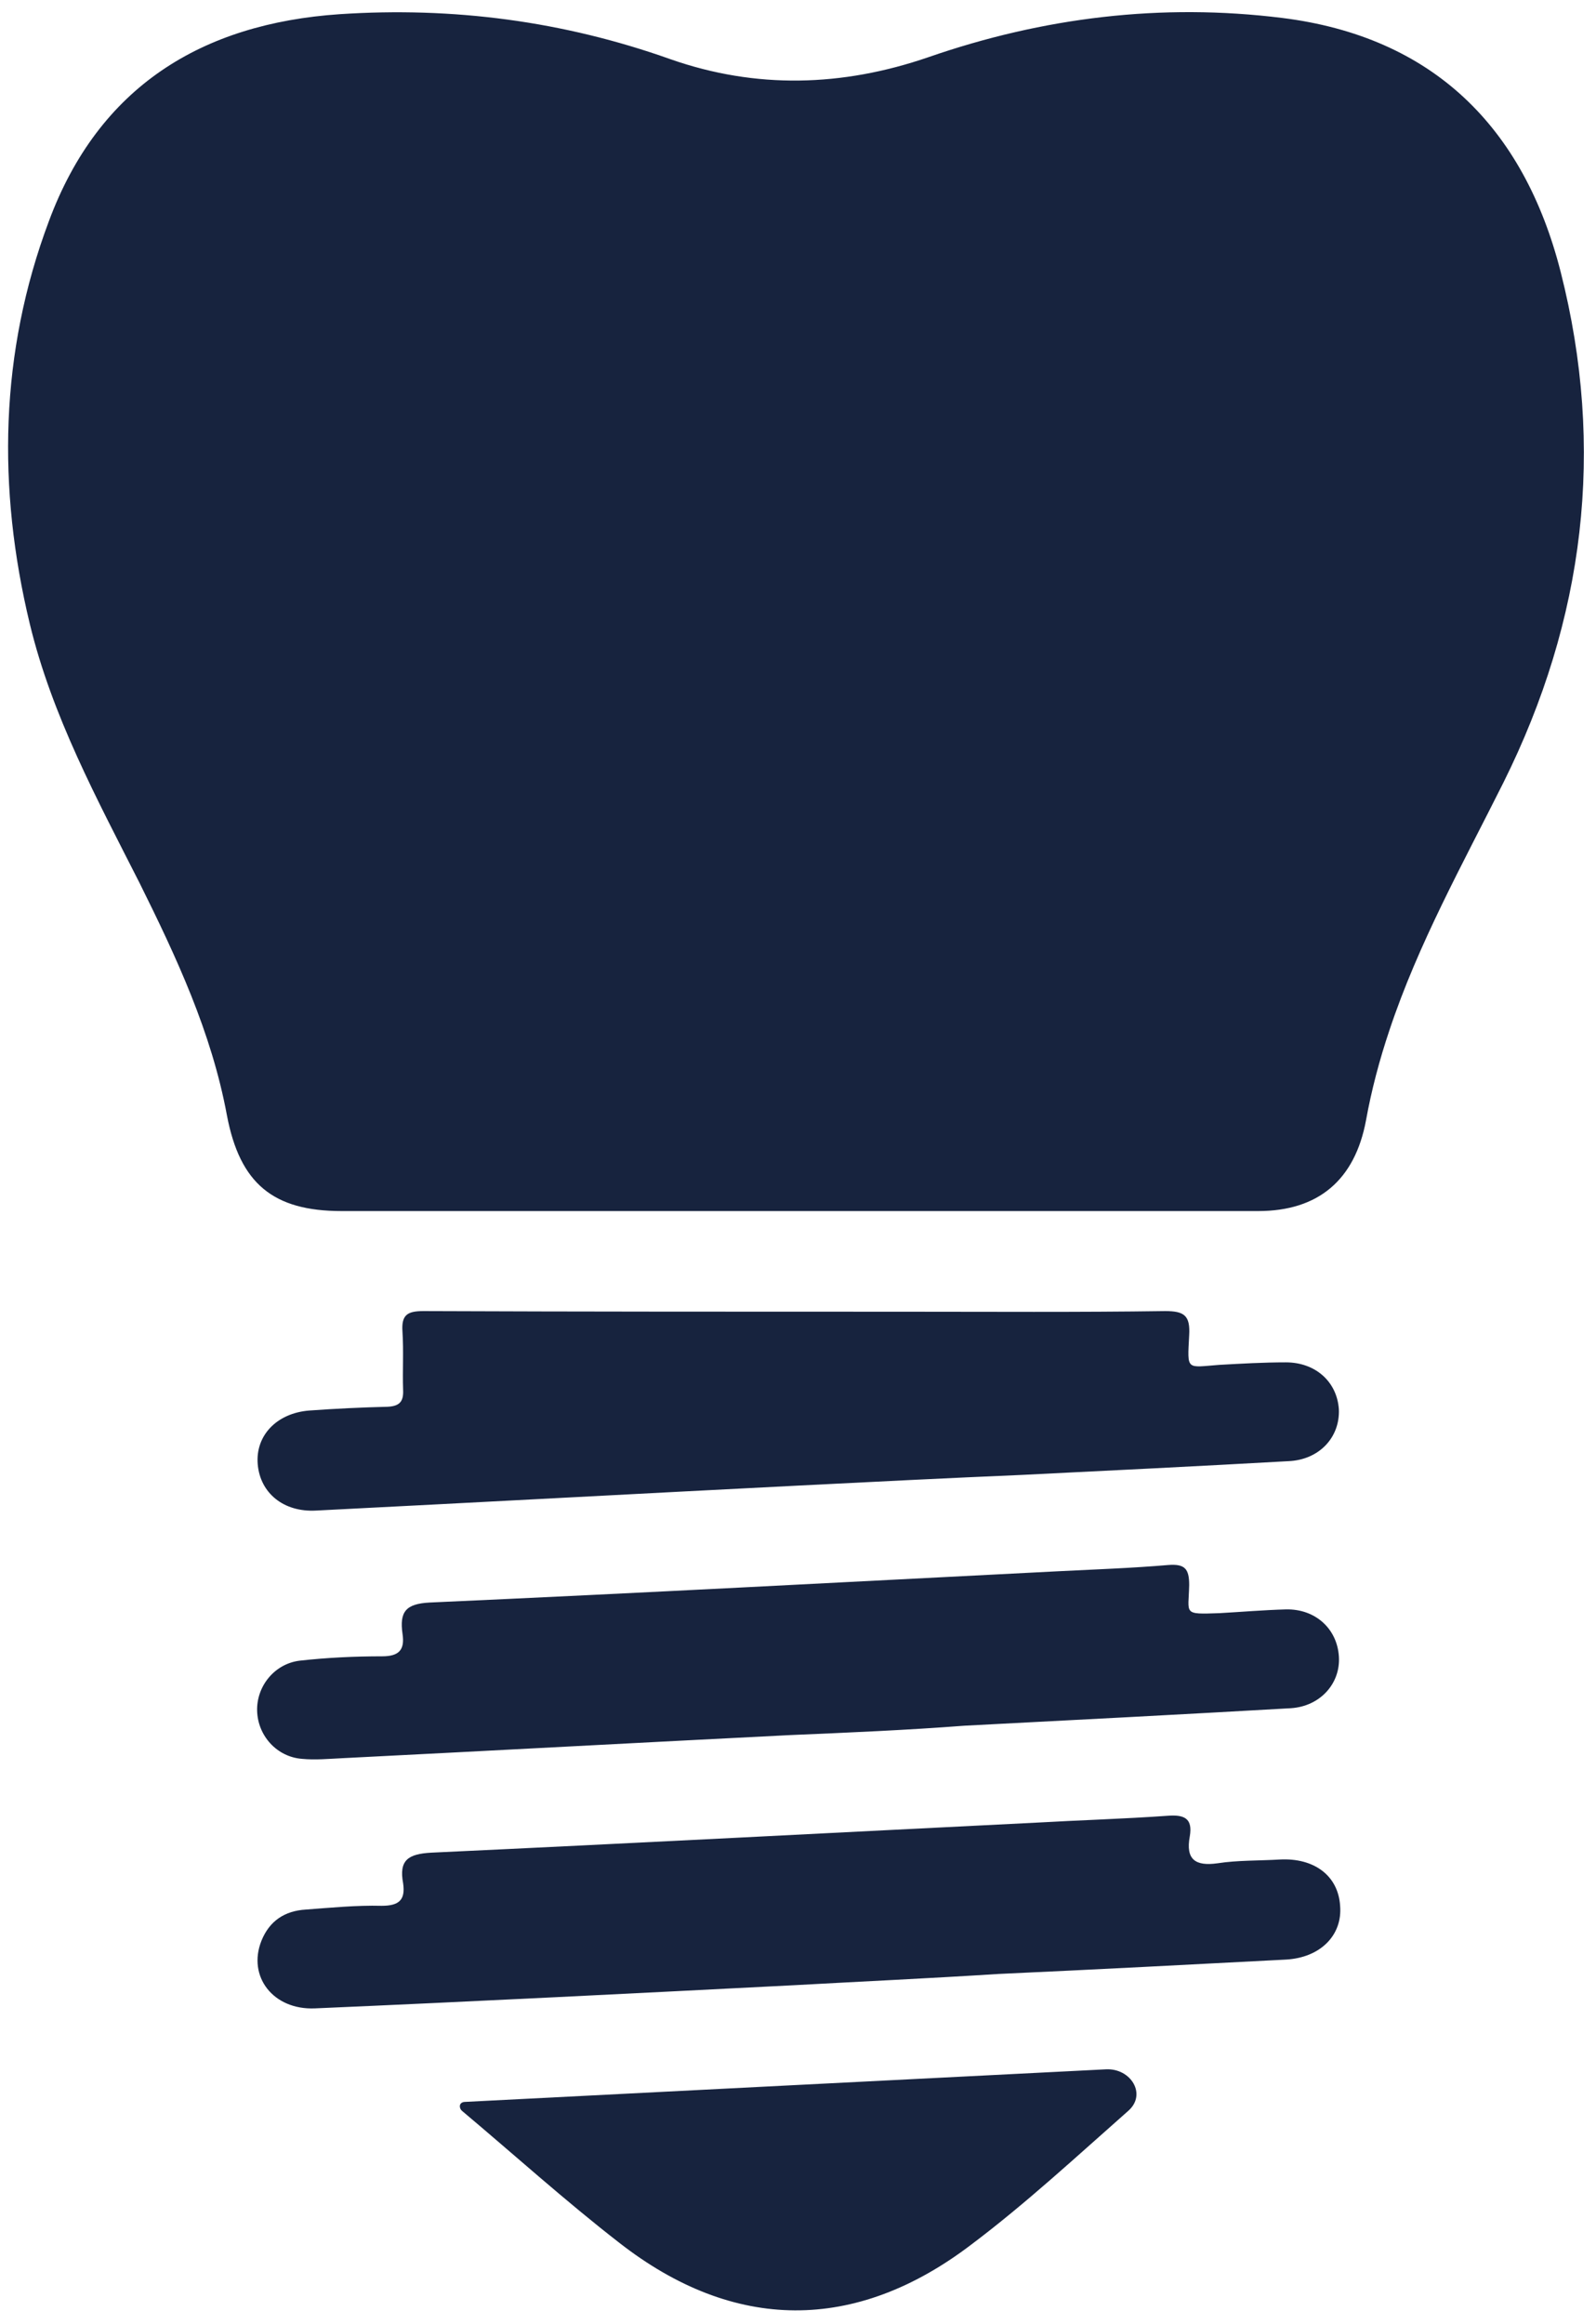 <?xml version="1.0" encoding="UTF-8"?>
<svg xmlns="http://www.w3.org/2000/svg" width="79" height="115" viewBox="0 0 79 115" fill="none">
  <path d="M39.378 59.924C31.877 59.924 24.406 59.924 16.905 59.924C13.52 59.924 11.873 58.563 11.233 55.19C10.47 51.075 8.732 47.362 6.903 43.68C4.799 39.534 2.573 35.418 1.475 30.87C-0.141 24.156 -0.019 17.441 2.42 10.944C4.89 4.291 9.983 1.166 16.813 0.702C22.424 0.331 27.882 1.042 33.188 2.93C37.426 4.415 41.695 4.291 45.934 2.837C51.636 0.857 57.491 0.145 63.467 0.888C70.908 1.816 75.421 6.271 77.25 13.45C79.476 22.206 78.439 30.653 74.414 38.729C72.402 42.752 70.206 46.681 68.773 50.982C68.285 52.436 67.889 53.921 67.615 55.438C67.066 58.377 65.266 59.924 62.278 59.924C54.685 59.924 47.032 59.924 39.378 59.924Z" fill="#17233E"></path>
  <path d="M39.56 73.505C31.601 73.908 23.612 74.341 15.653 74.743C14.037 74.836 12.879 73.877 12.757 72.454C12.635 71.03 13.702 69.916 15.318 69.793C16.599 69.7 17.91 69.638 19.191 69.607C19.77 69.576 19.983 69.359 19.953 68.771C19.922 67.812 19.983 66.853 19.922 65.894C19.861 65.058 20.166 64.873 20.959 64.873C28.857 64.904 36.785 64.904 44.683 64.904C49.013 64.904 53.343 64.935 57.673 64.873C58.618 64.873 58.923 65.089 58.862 66.079C58.77 67.843 58.709 67.657 60.356 67.534C61.454 67.472 62.552 67.41 63.649 67.41C65.113 67.41 66.18 68.369 66.272 69.731C66.333 71.123 65.296 72.237 63.771 72.299C59.38 72.546 54.959 72.763 50.568 72.98C46.909 73.134 43.25 73.32 39.56 73.505Z" fill="#17233E"></path>
  <path d="M39.104 85.853C31.694 86.225 24.284 86.627 16.905 86.998C16.265 87.029 15.594 87.091 14.953 87.029C13.703 86.936 12.758 85.884 12.727 84.647C12.697 83.44 13.581 82.326 14.831 82.171C16.203 82.017 17.576 81.955 18.917 81.955C19.741 81.955 20.046 81.645 19.924 80.841C19.771 79.758 20.076 79.356 21.265 79.294C31.633 78.83 42.001 78.273 52.368 77.747C54.198 77.654 56.027 77.592 57.827 77.437C58.65 77.375 58.863 77.623 58.863 78.427C58.833 79.882 58.528 79.882 60.357 79.82C61.455 79.758 62.553 79.665 63.651 79.634C65.114 79.603 66.182 80.593 66.273 81.955C66.365 83.285 65.358 84.43 63.895 84.523C58.497 84.832 53.1 85.111 47.733 85.389C44.898 85.606 42.001 85.73 39.104 85.853C39.104 85.884 39.104 85.884 39.104 85.853Z" fill="#17233E"></path>
  <path d="M39.286 98.23C31.389 98.632 23.491 99.034 15.593 99.375C13.52 99.467 12.239 97.796 12.94 96.033C13.337 95.043 14.099 94.548 15.136 94.486C16.386 94.393 17.636 94.269 18.887 94.3C19.74 94.3 20.076 94.022 19.954 93.186C19.74 92.041 20.198 91.732 21.356 91.67C31.328 91.206 41.329 90.68 51.301 90.185C53.466 90.061 55.631 89.999 57.796 89.845C58.619 89.783 59.046 89.968 58.893 90.866C58.68 92.01 59.168 92.351 60.266 92.196C61.272 92.041 62.309 92.072 63.345 92.01C65.053 91.918 66.242 92.815 66.334 94.3C66.456 95.754 65.358 96.868 63.65 96.961C58.893 97.209 54.167 97.456 49.41 97.673C46.025 97.889 42.641 98.044 39.286 98.23Z" fill="#17233E"></path>
  <path d="M22.762 104.207C22.767 104.084 22.871 104.011 22.994 104.004C33.538 103.466 44.082 102.929 54.743 102.391C55.98 102.329 56.779 103.635 55.845 104.448C53.283 106.707 50.783 109.027 48.069 111.069C42.336 115.432 36.329 115.401 30.657 110.976C27.98 108.901 25.451 106.615 22.866 104.444C22.799 104.388 22.758 104.295 22.762 104.207Z" fill="#17233E"></path>
</svg>
